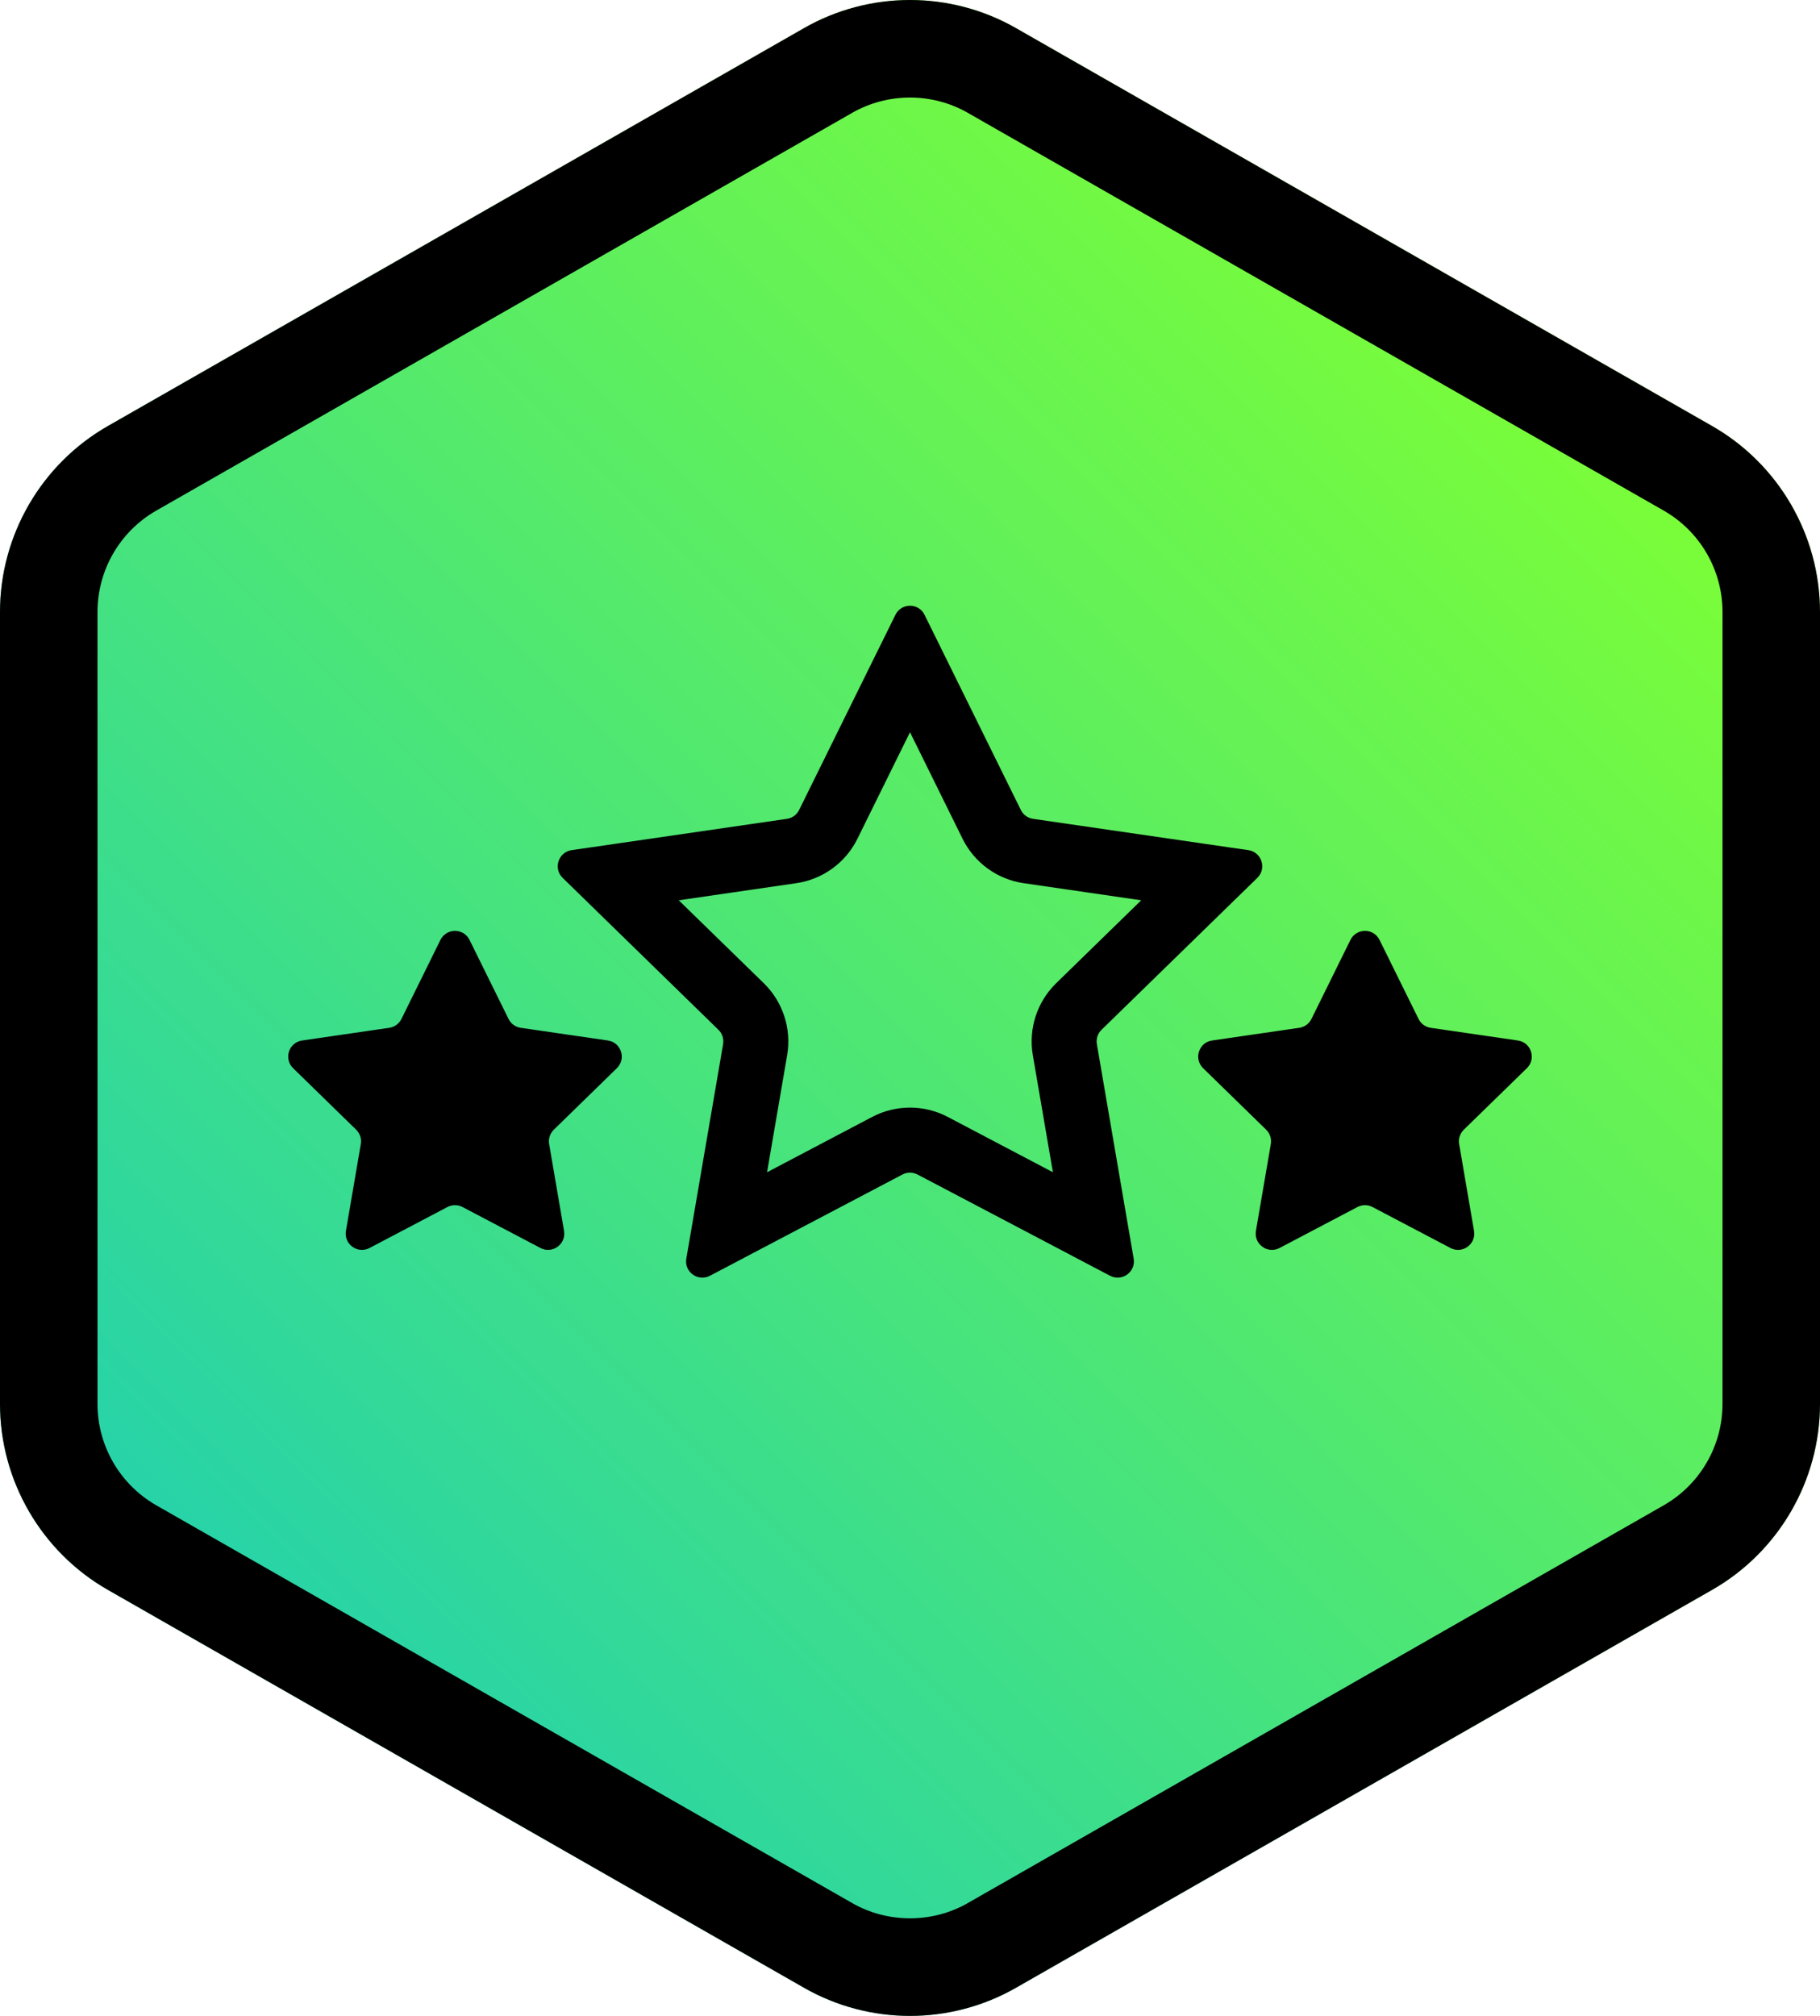 <svg width="56" height="62" viewBox="0 0 56 62" fill="none" xmlns="http://www.w3.org/2000/svg">
<path d="M28 0C26.87 0 25.74 0.29 24.73 0.87L3.32 13.102C1.27 14.272 0 16.463 0 18.823V43.177C0 45.537 1.27 47.728 3.32 48.898L24.73 61.13C25.74 61.71 26.87 62 28 62C29.13 62 30.26 61.71 31.27 61.13L52.68 48.898C54.73 47.728 56 45.537 56 43.177V18.823C56 16.463 54.73 14.272 52.68 13.102L31.27 0.87C30.26 0.29 29.13 0 28 0Z" fill="url(#paint0_linear_2027_1026)"/>
<path d="M28 3C28.62 3 29.24 3.161 29.78 3.471L51.19 15.703C52.31 16.343 53 17.533 53 18.823V43.177C53 44.467 52.31 45.657 51.19 46.297L29.78 58.529C29.24 58.84 28.62 58.999 28 58.999C27.38 58.999 26.76 58.84 26.22 58.529L4.81 46.297C3.69 45.657 3 44.467 3 43.177V18.823C3 17.533 3.69 16.343 4.81 15.703L26.22 3.471C26.76 3.161 27.38 3 28 3ZM28 0C26.87 0 25.74 0.29 24.73 0.87L3.32 13.102C1.27 14.272 0 16.463 0 18.823V43.177C0 45.537 1.27 47.728 3.32 48.898L24.73 61.13C25.74 61.71 26.87 62 28 62C29.13 62 30.26 61.71 31.27 61.13L52.68 48.898C54.73 47.728 56 45.537 56 43.177V18.823C56 16.463 54.73 14.272 52.68 13.102L31.27 0.87C30.26 0.29 29.13 0 28 0Z" fill="black"/>
<path fill-rule="evenodd" clip-rule="evenodd" d="M26.924 20.18L26.884 20.26L24.589 24.91C24.517 25.058 24.376 25.16 24.213 25.184L19.081 25.93L18.992 25.943L18.235 26.053L17.59 26.146C17.18 26.206 17.016 26.71 17.312 26.999L17.78 27.455L18.327 27.988L18.391 28.051L22.105 31.671C22.223 31.786 22.277 31.951 22.249 32.114L21.372 37.225L21.357 37.313L21.228 38.067L21.117 38.71C21.047 39.118 21.476 39.43 21.843 39.237L22.421 38.934L23.097 38.578L23.177 38.536L27.767 36.123C27.913 36.046 28.087 36.046 28.232 36.123L32.823 38.536L32.902 38.578L33.579 38.934L34.156 39.237C34.523 39.43 34.952 39.118 34.882 38.71L34.772 38.067L34.642 37.313L34.627 37.225L33.75 32.114C33.723 31.951 33.776 31.786 33.894 31.671L37.608 28.051L37.672 27.988L38.22 27.455L38.687 26.999C38.984 26.71 38.82 26.206 38.41 26.146L37.764 26.053L37.008 25.943L36.919 25.93L31.787 25.184C31.624 25.16 31.483 25.058 31.41 24.91L29.115 20.26L29.075 20.18L28.737 19.494L28.448 18.909C28.265 18.537 27.735 18.537 27.551 18.909L27.263 19.494L26.924 20.18ZM28 22.52L26.383 25.796C26.019 26.534 25.315 27.045 24.5 27.163L20.885 27.689L23.501 30.239C24.09 30.813 24.359 31.641 24.22 32.452L23.602 36.053L26.836 34.352C27.565 33.969 28.435 33.969 29.163 34.352L32.397 36.053L31.779 32.452C31.64 31.641 31.909 30.813 32.498 30.239L35.114 27.689L31.499 27.163C30.685 27.045 29.981 26.534 29.617 25.796L28 22.52ZM13.551 28.909C13.735 28.537 14.265 28.537 14.448 28.909L15.647 31.337C15.719 31.485 15.86 31.587 16.023 31.611L18.703 32.001C19.113 32.06 19.277 32.564 18.98 32.853L17.041 34.744C16.923 34.859 16.869 35.024 16.897 35.186L17.355 37.856C17.425 38.264 16.996 38.576 16.63 38.383L14.232 37.123C14.087 37.046 13.913 37.046 13.767 37.123L11.37 38.383C11.003 38.576 10.574 38.264 10.644 37.856L11.102 35.186C11.13 35.024 11.076 34.859 10.958 34.744L9.019 32.853C8.722 32.564 8.886 32.06 9.296 32.001L11.976 31.611C12.139 31.587 12.28 31.485 12.353 31.337L13.551 28.909ZM42.448 28.909C42.265 28.537 41.735 28.537 41.551 28.909L40.353 31.337C40.28 31.485 40.139 31.587 39.976 31.611L37.296 32.001C36.886 32.06 36.722 32.564 37.019 32.853L38.958 34.744C39.076 34.859 39.13 35.024 39.102 35.186L38.644 37.856C38.574 38.264 39.003 38.576 39.37 38.383L41.767 37.123C41.913 37.046 42.087 37.046 42.232 37.123L44.63 38.383C44.996 38.576 45.425 38.264 45.355 37.856L44.897 35.186C44.87 35.024 44.923 34.859 45.041 34.744L46.981 32.853C47.277 32.564 47.114 32.06 46.703 32.001L44.023 31.611C43.86 31.587 43.719 31.485 43.647 31.337L42.448 28.909Z" fill="black"/>
<defs>
<linearGradient id="paint0_linear_2027_1026" x1="6.55" y1="52.459" x2="49.457" y2="9.558" gradientUnits="userSpaceOnUse">
<stop stop-color="#23D1AE"/>
<stop offset="1" stop-color="#7EFF33"/>
</linearGradient>
</defs>
</svg>
